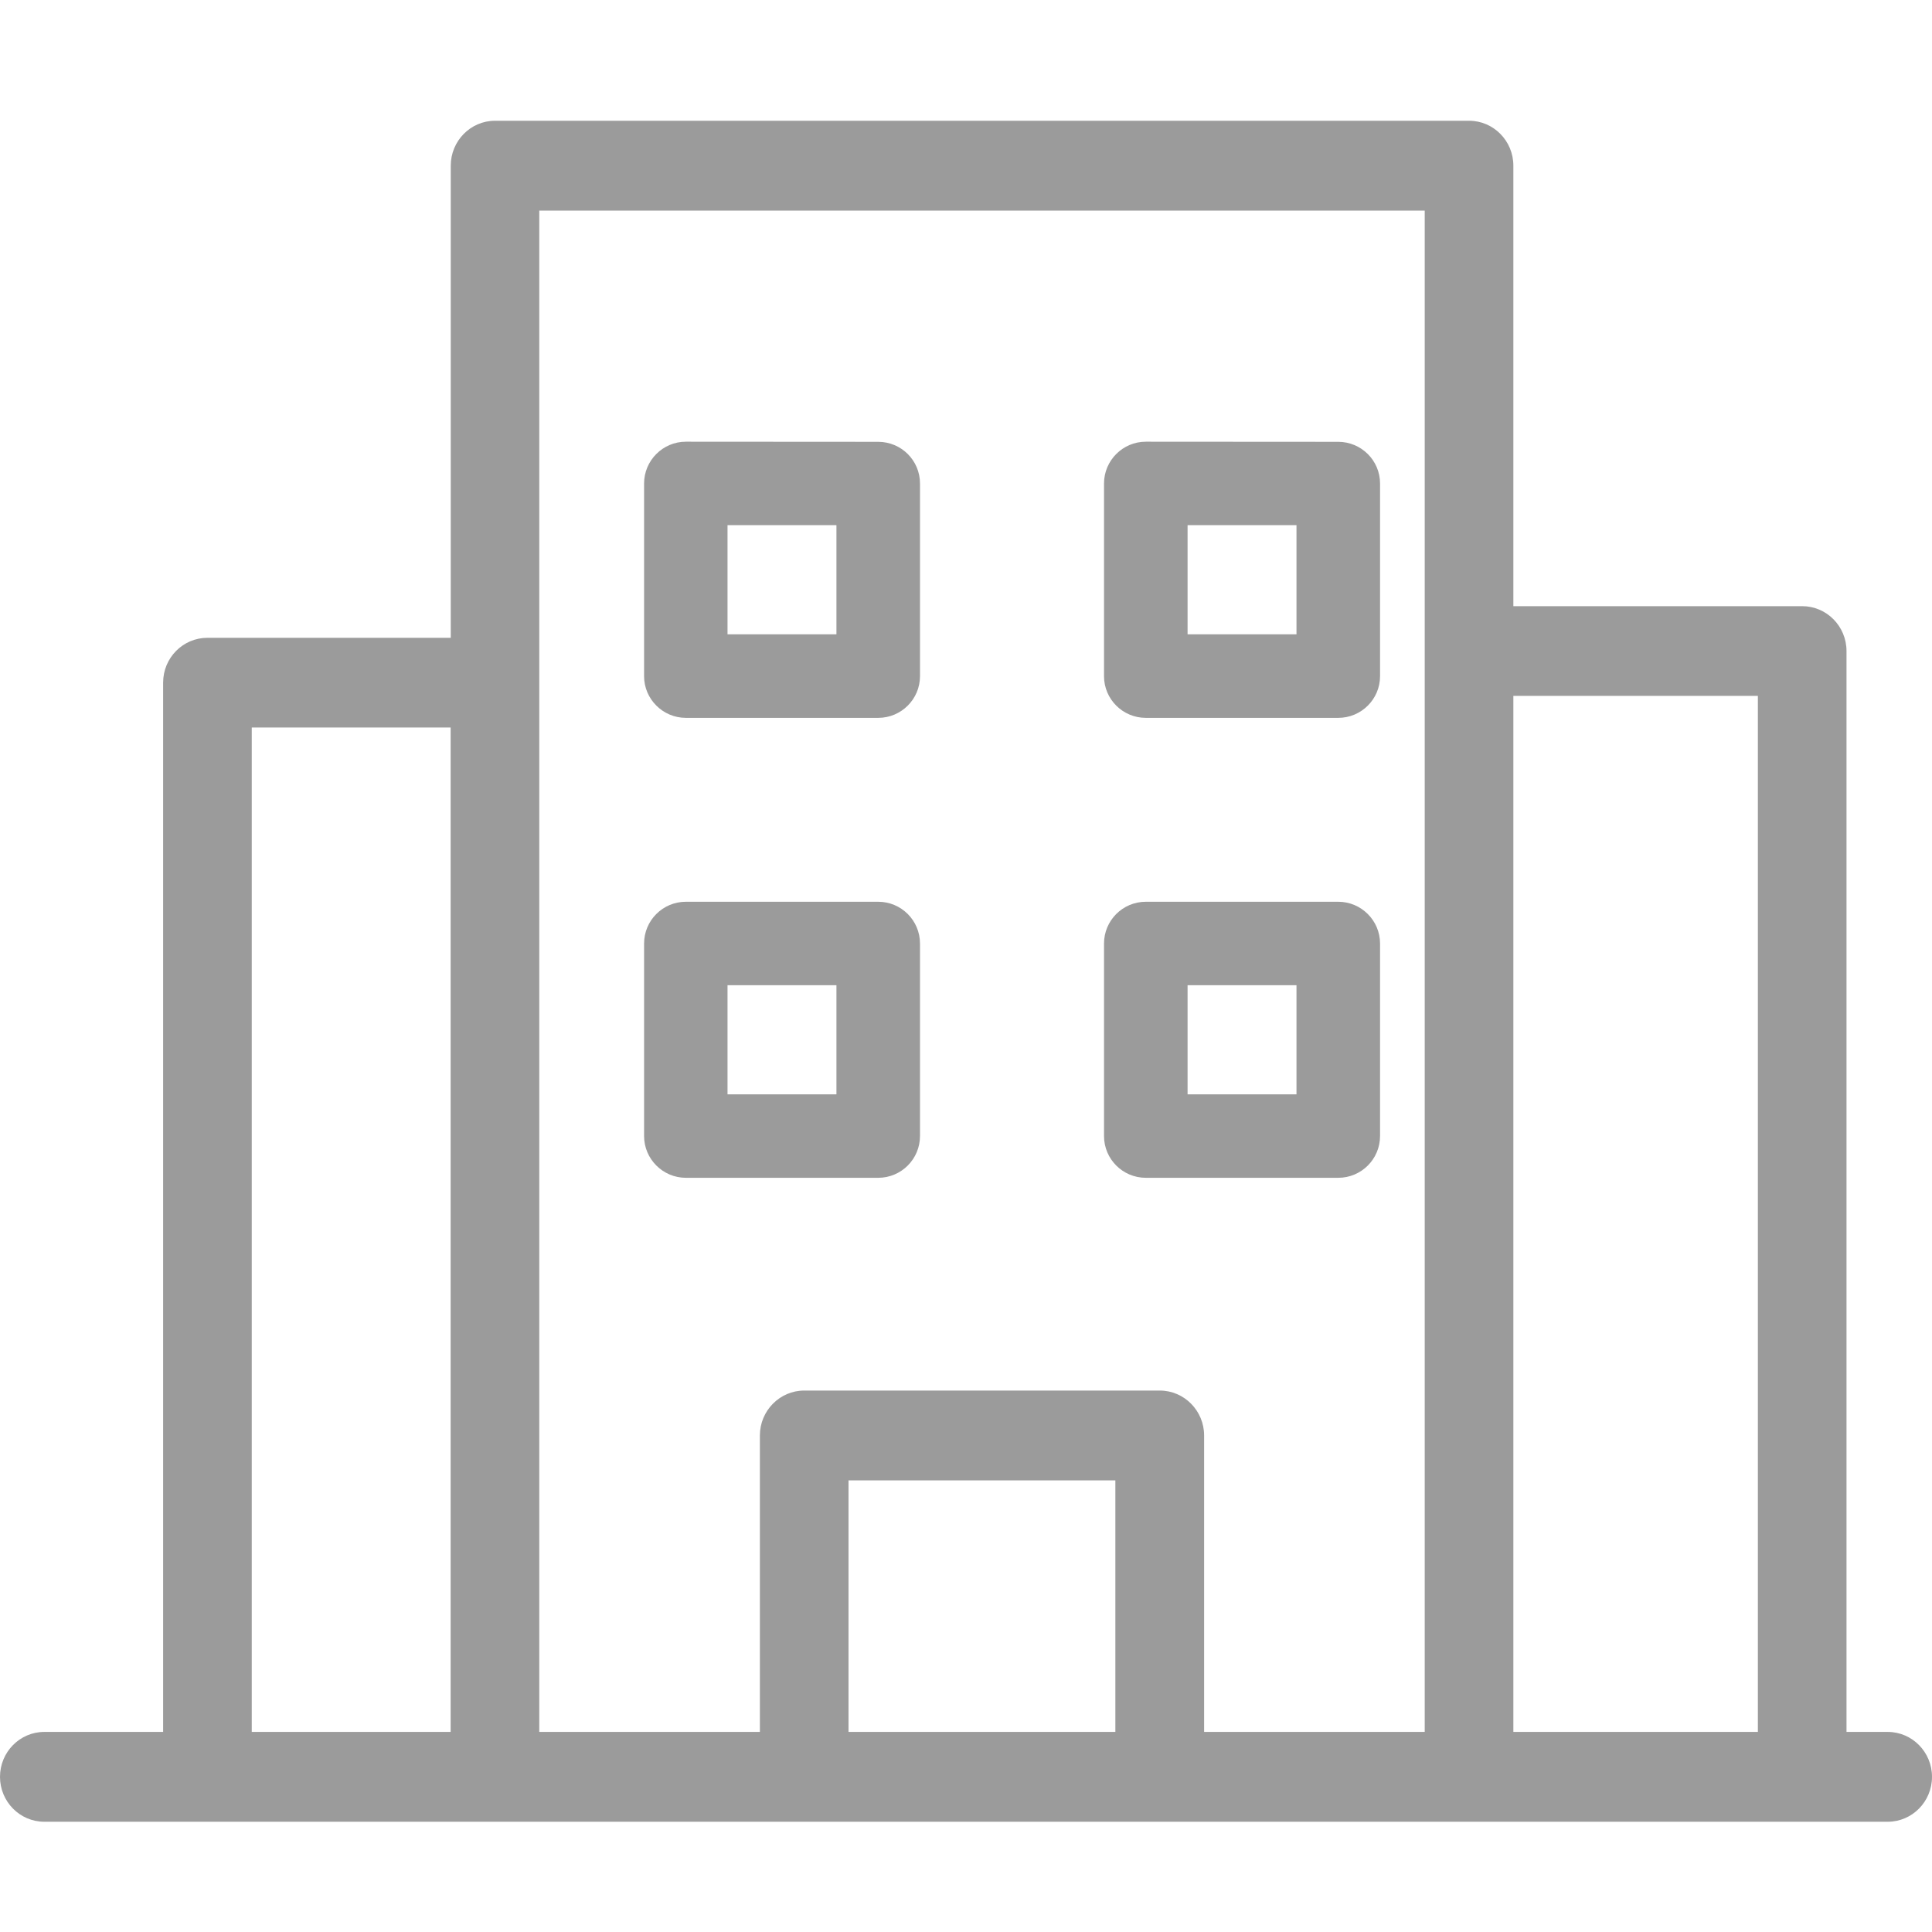 <svg xmlns="http://www.w3.org/2000/svg" width="16" height="16" viewBox="0 0 16 16">
    <g fill="none" fill-rule="evenodd">
        <g fill="#9B9B9B" fill-rule="nonzero">
            <g>
                <g>
                    <g>
                        <path d="M11.083 7.468c.19 0 .346.155.346.346v1.594c0 .191-.155.346-.346.346H9.489c-.191 0-.346-.155-.346-.346V7.814c0-.191.155-.346.346-.346zm-3.81 0c.191 0 .346.155.346.346v1.594c0 .191-.155.346-.346.346H5.68c-.19 0-.346-.155-.346-.346V7.814c0-.191.155-.346.346-.346zm3.464.691h-.902v.904h.902v-.904zm-3.81 0h-.902v.904h.902v-.904zm4.156-4.5c.19 0 .346.154.346.345V5.6c0 .19-.155.345-.346.345H9.489c-.191 0-.346-.155-.346-.345V4.004c0-.19.155-.346.346-.346zm-3.81 0c.191 0 .346.154.346.345V5.6c0 .19-.155.345-.346.345H5.68c-.19 0-.346-.155-.346-.345V4.004c0-.19.155-.346.346-.346zm3.464.69h-.902v.904h.902V4.35zm-3.81 0h-.902v.904h.902V4.35zm8.706 9.994h-.341V5.392c0-.206-.165-.372-.367-.372h-2.392V1.372c0-.205-.164-.372-.367-.372H4.1c-.203 0-.367.167-.367.372v3.91H1.718c-.203 0-.367.166-.367.371v8.69H.367c-.203 0-.367.167-.367.372s.164.372.367.372h15.266c.203 0 .367-.167.367-.372s-.164-.372-.367-.372zM2.085 6.025h1.647v8.318H2.085V6.025zm2.381-4.281h7.333v12.599H9.972v-2.455c0-.205-.165-.372-.367-.372H6.66c-.202 0-.367.167-.367.372v2.455H4.466V1.744zm2.561 12.599V12.26h2.21v2.083h-2.21zm5.506 0v-8.58h2.025v8.58h-2.025z" transform="translate(-224 -526) translate(120 465) translate(104 60) translate(0 1)"/>
                    </g>
                </g>
            </g>
        </g>
    </g>
</svg>
